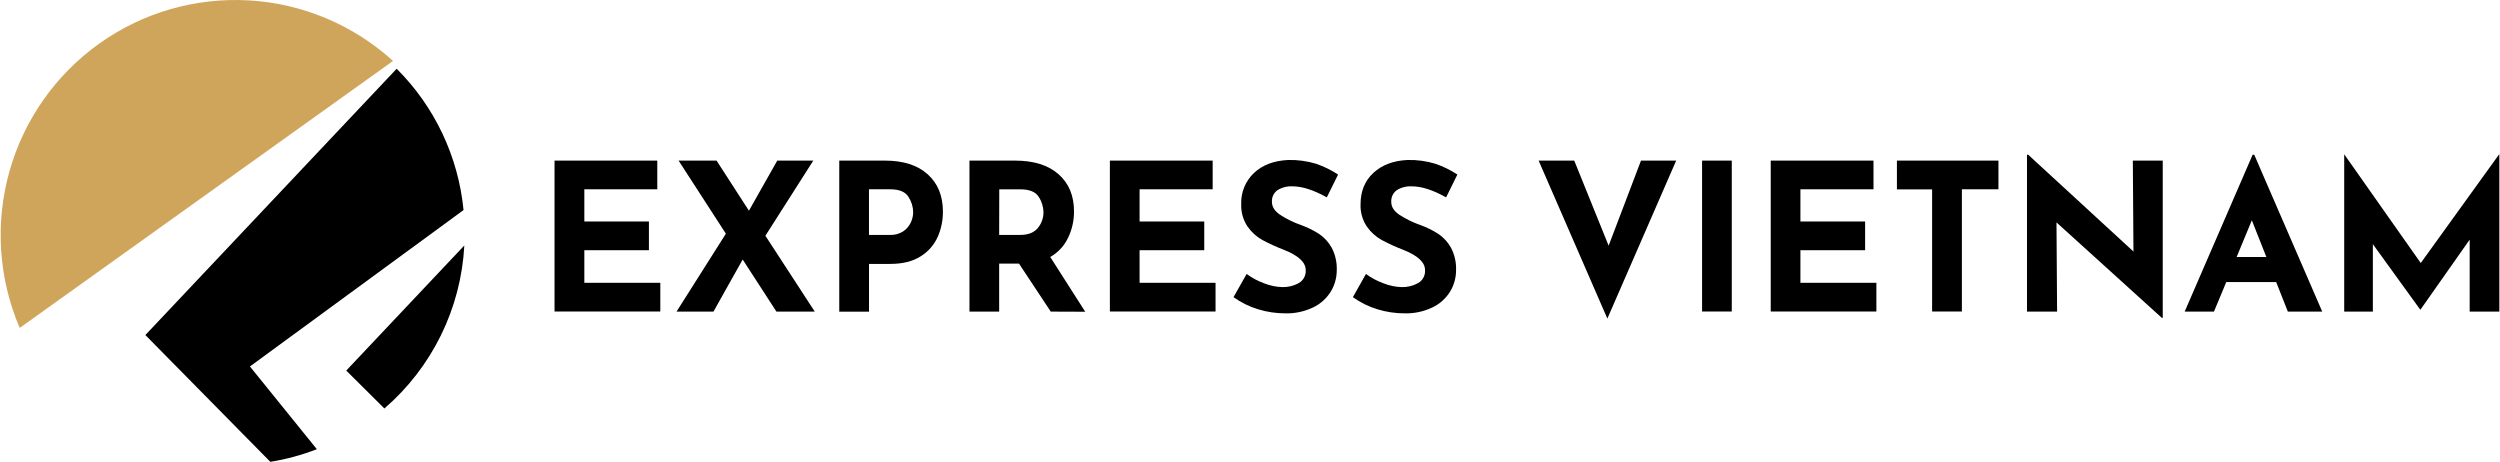 <svg width="406" height="75" viewBox="0 0 406 75" fill="none" xmlns="http://www.w3.org/2000/svg">
<path d="M106.744 26.082V30.74H94.897V35.971H105.383V40.634H94.897V45.927H107.234V50.589H90.057V26.082H106.744Z" fill="black"/>
<path d="M126.091 50.605L120.61 42.145L115.868 50.605H109.869L117.883 37.952L110.202 26.082H116.37L121.626 34.221L126.227 26.082H132.079L124.298 38.286L132.317 50.605H126.091Z" fill="black"/>
<path d="M150.661 28.31C152.306 29.788 153.128 31.803 153.128 34.357C153.141 35.774 152.852 37.178 152.281 38.476C151.697 39.777 150.735 40.873 149.522 41.622C148.247 42.446 146.602 42.858 144.587 42.858H141.129V50.618H136.297V26.082H143.699C146.701 26.082 149.022 26.825 150.661 28.31ZM146.738 37.536C147.258 37.168 147.671 36.668 147.935 36.087C148.166 35.585 148.291 35.041 148.301 34.489C148.293 33.595 148.027 32.722 147.536 31.976C147.026 31.152 146.041 30.74 144.579 30.74H141.121V38.15H144.542C145.321 38.187 146.091 37.972 146.738 37.536Z" fill="black"/>
<path d="M170.641 50.605L165.488 42.813H162.265V50.605H157.441V26.082H164.843C167.878 26.082 170.233 26.819 171.908 28.294C173.583 29.768 174.42 31.784 174.42 34.34C174.429 35.808 174.105 37.259 173.47 38.583C172.851 39.911 171.833 41.013 170.559 41.733L176.242 50.626L170.641 50.605ZM162.265 38.15H165.686C166.993 38.15 167.953 37.767 168.564 37.001C169.136 36.304 169.453 35.432 169.461 34.53C169.456 33.625 169.191 32.741 168.696 31.984C168.186 31.16 167.199 30.749 165.735 30.749H162.281L162.265 38.15Z" fill="black"/>
<path d="M196.935 26.082V30.74H185.067V35.971H195.57V40.634H185.067V45.927H197.404V50.589H180.244V26.082H196.935Z" fill="black"/>
<path d="M209.91 30.262C209.041 30.211 208.18 30.433 207.442 30.896C207.149 31.114 206.915 31.401 206.762 31.733C206.608 32.065 206.538 32.43 206.563 32.795C206.563 33.569 206.989 34.256 207.846 34.854C208.909 35.55 210.053 36.114 211.25 36.535C212.289 36.903 213.283 37.389 214.211 37.985C215.064 38.559 215.769 39.329 216.267 40.229C216.851 41.348 217.136 42.6 217.091 43.862C217.095 45.102 216.754 46.319 216.107 47.376C215.412 48.487 214.412 49.376 213.228 49.937C211.815 50.605 210.266 50.931 208.705 50.889C207.229 50.886 205.762 50.667 204.35 50.238C202.908 49.805 201.548 49.135 200.324 48.257L202.454 44.492C203.336 45.138 204.306 45.653 205.333 46.025C206.266 46.395 207.258 46.598 208.26 46.626C209.188 46.648 210.104 46.423 210.918 45.975C211.285 45.766 211.588 45.456 211.787 45.082C211.988 44.708 212.078 44.285 212.047 43.862C212.047 42.593 210.865 41.498 208.491 40.567C207.297 40.106 206.131 39.572 205 38.969C204.04 38.431 203.215 37.68 202.59 36.774C201.882 35.71 201.527 34.451 201.574 33.174C201.536 32.225 201.703 31.28 202.062 30.401C202.421 29.523 202.964 28.732 203.655 28.083C205.026 26.795 206.87 26.095 209.19 25.982C210.731 25.943 212.268 26.151 213.742 26.6C214.998 27.029 216.195 27.616 217.304 28.346L215.474 32.053C213.336 30.859 211.481 30.262 209.91 30.262Z" fill="black"/>
<path d="M229.288 30.262C228.419 30.21 227.556 30.432 226.82 30.896C226.527 31.113 226.292 31.401 226.138 31.733C225.984 32.064 225.917 32.43 225.941 32.795C225.941 33.569 226.351 34.253 227.22 34.854C228.284 35.548 229.427 36.113 230.624 36.535C231.665 36.901 232.657 37.388 233.585 37.984C234.438 38.559 235.143 39.329 235.641 40.229C236.225 41.348 236.51 42.6 236.465 43.862C236.471 45.102 236.133 46.319 235.485 47.375C234.79 48.488 233.79 49.377 232.606 49.937C231.194 50.605 229.644 50.931 228.083 50.889C226.607 50.886 225.14 50.667 223.728 50.238C222.287 49.805 220.928 49.136 219.707 48.257L221.832 44.492C222.716 45.137 223.685 45.653 224.712 46.025C225.644 46.394 226.632 46.598 227.634 46.626C228.564 46.648 229.481 46.423 230.296 45.975C230.663 45.765 230.966 45.456 231.165 45.082C231.366 44.708 231.456 44.285 231.425 43.862C231.425 42.593 230.239 41.498 227.87 40.567C226.673 40.107 225.507 39.573 224.378 38.969C223.416 38.431 222.591 37.68 221.963 36.774C221.258 35.71 220.904 34.45 220.953 33.174C220.953 31.069 221.644 29.368 223.029 28.083C224.414 26.798 226.261 26.093 228.564 25.982C230.106 25.943 231.645 26.151 233.12 26.6C234.374 27.029 235.571 27.616 236.678 28.346L234.848 32.053C232.719 30.859 230.864 30.262 229.288 30.262Z" fill="black"/>
<path d="M272.212 26.082L261.035 51.738L249.874 26.082H255.657L261.242 39.901L266.497 26.082H272.212Z" fill="black"/>
<path d="M281.24 26.082V50.589H276.418V26.082H281.24Z" fill="black"/>
<path d="M304.256 26.082V30.74H292.388V35.971H302.895V40.634H292.388V45.927H304.725V50.589H287.566V26.082H304.256Z" fill="black"/>
<path d="M324.548 26.082V30.74H318.609V50.589H313.775V30.757H308.059V26.082H324.548Z" fill="black"/>
<path d="M351.229 26.083V51.62H351.081L333.973 36.121L334.073 50.607H329.184V25.132H329.384L346.474 40.849L346.372 26.083H351.229Z" fill="black"/>
<path d="M369.652 45.812H361.543L359.547 50.607H354.79L365.826 25.132H366.09L377.132 50.607H371.548L369.652 45.812ZM368.056 41.735L365.699 35.775L363.231 41.735H368.056Z" fill="black"/>
<path d="M405.894 25.099V50.607H401.074V38.917L393.093 50.273H393.036L385.353 39.65V50.607H380.699V25.099H380.732L393.13 42.715L405.832 25.099H405.894Z" fill="black"/>
<path d="M63.826 9.901L3.203 53.255C-0.232 45.248 -0.829 36.304 1.512 27.909C3.853 19.515 8.991 12.175 16.072 7.11C23.154 2.044 31.752 -0.442 40.439 0.064C49.126 0.571 57.379 4.039 63.826 9.892V9.901Z" fill="#CFA55B"/>
<path d="M40.589 59.514L51.457 72.951C49.017 73.898 46.485 74.585 43.901 75L23.607 54.411L64.418 11.164C70.592 17.317 74.432 25.432 75.28 34.114L40.589 59.514Z" fill="black"/>
<path d="M75.407 39.863C75.139 44.925 73.85 49.88 71.619 54.429C69.388 58.979 66.26 63.029 62.425 66.336L56.23 60.182L75.407 39.863Z" fill="black"/>
</svg>
